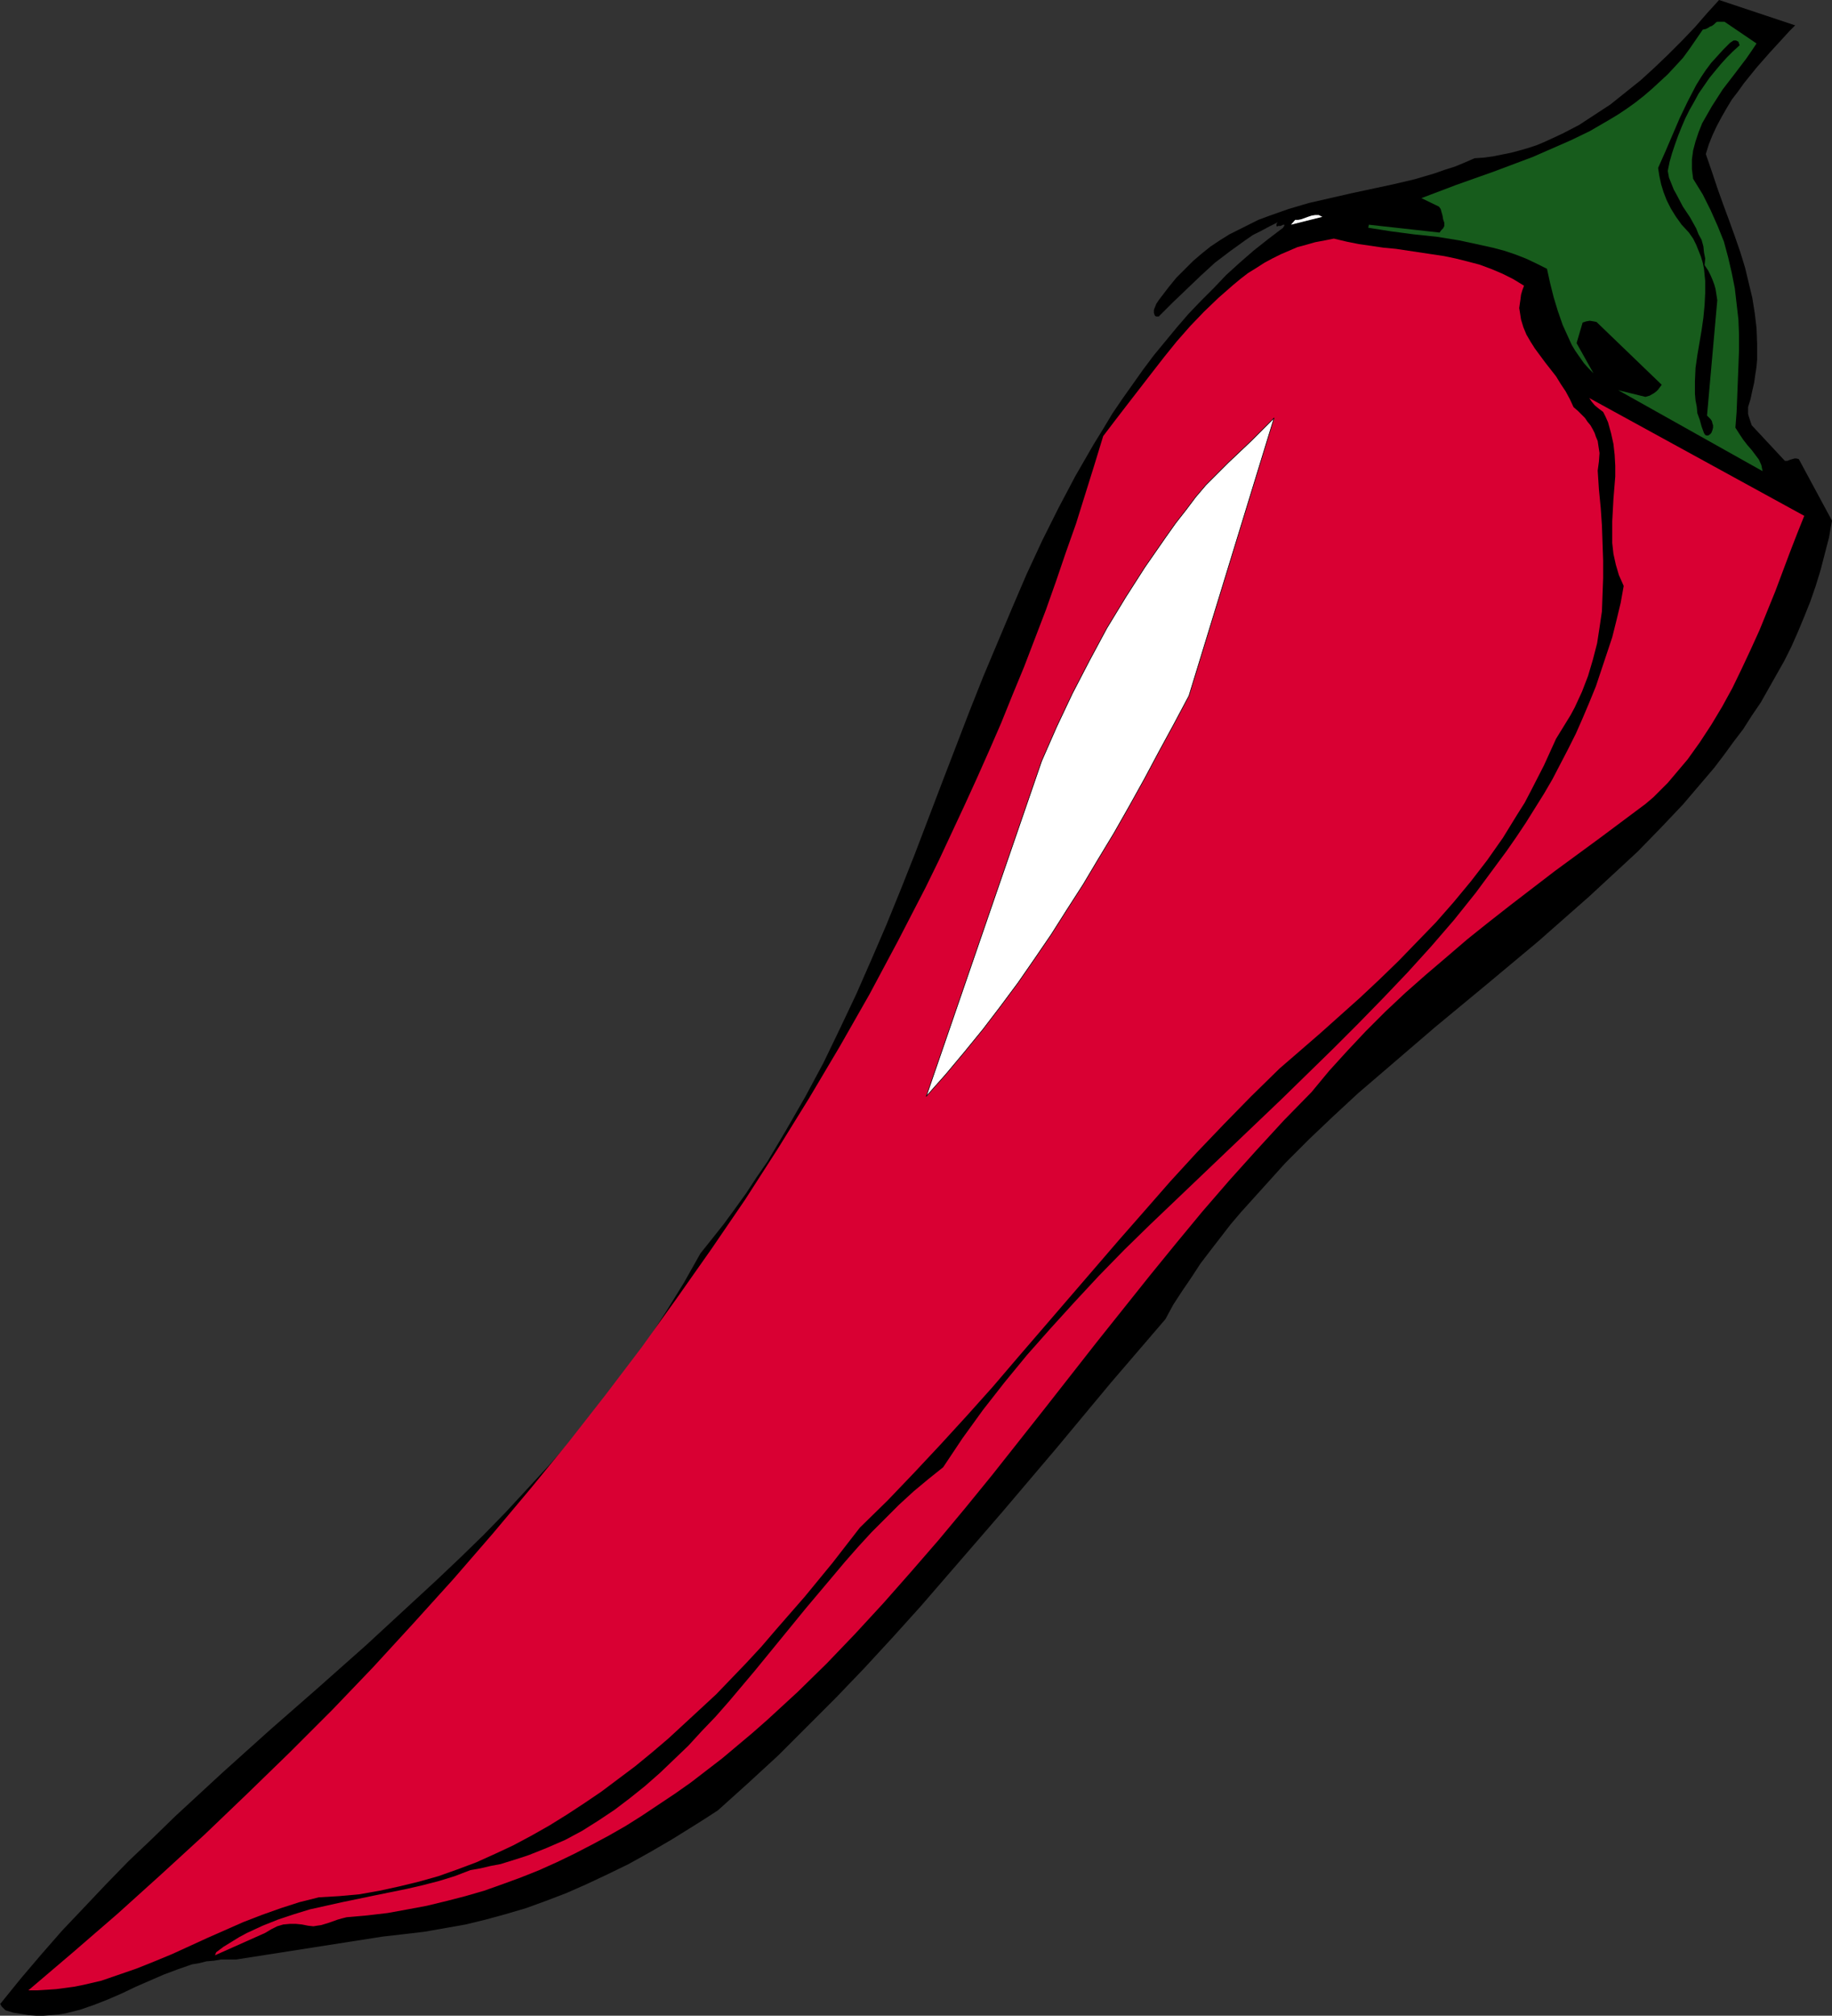<?xml version="1.0" encoding="UTF-8" standalone="no"?>
<svg
   version="1.0"
   width="129.724mm"
   height="142.675mm"
   id="svg7"
   sodipodi:docname="Chili Pepper 26.wmf"
   xmlns:inkscape="http://www.inkscape.org/namespaces/inkscape"
   xmlns:sodipodi="http://sodipodi.sourceforge.net/DTD/sodipodi-0.dtd"
   xmlns="http://www.w3.org/2000/svg"
   xmlns:svg="http://www.w3.org/2000/svg">
  <rect width="100%" height="100%" fill="#333333" stroke="none"/>
  <sodipodi:namedview
     id="namedview7"
     pagecolor="#ffffff"
     bordercolor="#000000"
     borderopacity="0.25"
     inkscape:showpageshadow="2"
     inkscape:pageopacity="0.0"
     inkscape:pagecheckerboard="0"
     inkscape:deskcolor="#d1d1d1"
     inkscape:document-units="mm" />
  <defs
     id="defs1">
    <pattern
       id="WMFhbasepattern"
       patternUnits="userSpaceOnUse"
       width="6"
       height="6"
       x="0"
       y="0" />
  </defs>
  <path
     style="fill:#000000;fill-opacity:1;fill-rule:evenodd;stroke:none"
     d="m 63.186,524.216 h -2.101 -1.939 l -1.939,0.323 -1.939,0.162 -1.939,0.485 -1.939,0.323 -3.717,1.293 -3.878,1.454 -3.717,1.616 -3.717,1.616 -3.717,1.778 -3.717,1.616 -3.717,1.454 -3.717,1.293 -3.878,0.97 -1.939,0.323 -1.939,0.162 -2.101,0.162 H 9.696 l -2.101,-0.162 -1.939,-0.323 -2.101,-0.323 -2.101,-0.646 -0.97,-0.97 -0.323,-0.485 v -0.162 H 0 l 5.494,-6.787 5.494,-6.464 5.656,-6.464 5.979,-6.302 5.818,-6.141 5.979,-6.141 6.302,-5.979 6.141,-5.979 12.605,-11.635 12.766,-11.473 12.928,-11.312 12.928,-11.473 12.605,-11.635 6.302,-5.817 6.302,-5.979 6.141,-5.979 5.979,-6.141 5.818,-6.302 5.818,-6.302 5.656,-6.464 5.494,-6.625 5.333,-6.787 5.171,-6.949 5.01,-7.11 4.686,-7.272 4.686,-7.595 4.363,-7.757 3.232,-4.04 3.07,-3.878 3.07,-4.201 2.909,-4.04 2.747,-4.201 2.909,-4.201 2.586,-4.363 2.586,-4.363 5.01,-8.726 4.848,-9.049 4.363,-9.049 4.363,-9.211 4.04,-9.211 4.04,-9.373 3.878,-9.534 3.717,-9.373 7.272,-19.068 7.272,-18.907 3.717,-9.373 3.878,-9.211 3.878,-9.211 3.878,-9.049 4.202,-9.049 4.363,-8.726 4.525,-8.565 4.848,-8.403 2.586,-4.201 2.424,-4.04 2.747,-4.04 2.747,-3.878 2.747,-3.878 2.909,-3.878 3.07,-3.717 3.07,-3.717 3.07,-3.555 3.394,-3.555 3.394,-3.394 3.394,-3.555 3.555,-3.232 3.717,-3.232 3.878,-3.07 4.04,-3.07 0.162,-0.323 0.162,-0.162 v -0.323 0 h -0.323 l -0.646,0.323 h -0.646 l -0.323,0.162 -0.162,-0.162 v -0.162 -0.323 l 0.323,-0.485 -2.262,1.131 -2.101,1.131 -2.262,1.131 -2.101,1.454 -4.04,2.909 -4.04,3.07 -3.878,3.555 -3.717,3.555 -3.717,3.555 -3.717,3.717 h -0.323 -0.323 l -0.323,-0.162 -0.162,-0.323 -0.162,-0.485 v -0.808 l 0.323,-0.808 0.323,-0.808 0.646,-0.97 0.485,-0.646 2.101,-2.747 2.101,-2.586 2.262,-2.262 2.262,-2.262 2.262,-1.939 2.424,-1.939 2.424,-1.616 2.586,-1.616 2.586,-1.293 2.586,-1.293 2.586,-1.293 2.586,-0.97 2.747,-0.97 2.747,-0.97 5.494,-1.616 5.656,-1.293 5.656,-1.293 11.312,-2.424 5.494,-1.293 5.494,-1.616 2.747,-0.97 2.586,-0.808 2.747,-1.131 2.586,-1.131 2.424,-0.162 2.424,-0.323 2.424,-0.485 2.424,-0.485 2.424,-0.646 2.262,-0.646 2.424,-0.808 2.262,-0.97 4.525,-2.101 4.363,-2.262 4.202,-2.747 4.202,-2.747 4.04,-3.232 4.04,-3.232 3.717,-3.394 3.717,-3.555 3.555,-3.555 3.555,-3.717 3.232,-3.717 3.232,-3.555 20.362,6.787 -1.616,1.616 -1.616,1.778 -3.555,3.878 -3.555,4.04 -3.394,4.201 -1.616,2.262 -1.616,2.101 -1.454,2.424 -1.293,2.262 -1.293,2.424 -1.131,2.424 -0.97,2.424 -0.808,2.586 1.616,4.686 1.454,4.363 1.616,4.525 1.616,4.363 1.454,4.04 1.454,4.201 1.293,4.201 0.97,4.04 0.97,4.04 0.646,4.04 0.485,4.04 0.162,4.201 v 4.201 l -0.162,1.939 -0.323,2.101 -0.323,2.262 -0.485,2.101 -0.485,2.262 -0.646,2.101 v 0.97 0.808 l 0.162,0.646 0.162,0.485 0.323,0.97 0.323,0.97 8.888,9.534 h 0.323 0.323 l 0.808,-0.323 1.131,-0.323 h 0.485 l 0.646,0.162 8.888,16.483 -0.808,4.525 -1.131,4.363 -1.131,4.363 -1.293,4.201 -1.454,4.201 -1.616,4.04 -1.616,3.878 -1.778,4.04 -1.939,3.878 -2.101,3.717 -2.101,3.717 -2.101,3.717 -2.424,3.555 -2.262,3.555 -2.586,3.394 -2.586,3.555 -2.586,3.394 -2.747,3.232 -5.656,6.625 -5.979,6.302 -6.141,6.302 -6.464,5.979 -6.464,5.979 -6.787,5.979 -6.787,5.979 -13.736,11.473 -14.059,11.635 -13.736,11.796 -6.787,5.817 -6.626,6.141 -6.464,6.141 -6.302,6.302 -5.979,6.625 -5.979,6.625 -2.747,3.232 -5.494,7.11 -2.586,3.393 -2.424,3.717 -2.424,3.555 -2.424,3.717 -2.101,3.878 -14.706,17.129 -14.382,17.291 -14.544,17.129 -14.544,16.806 -7.272,8.403 -7.434,8.241 -7.595,8.241 -7.595,7.918 -7.757,7.757 -7.757,7.757 -8.08,7.433 -8.08,7.272 -3.232,2.101 -3.07,1.939 -5.979,3.717 -5.818,3.394 -5.818,3.232 -5.656,2.747 -5.494,2.586 -5.494,2.424 -5.494,2.101 -5.333,1.939 -5.494,1.616 -5.333,1.454 -5.333,1.293 -5.494,0.97 -5.494,0.97 -5.494,0.646 -5.656,0.646 z"
     id="path1" />
  <path
     style="fill:#d90033;fill-opacity:1;fill-rule:evenodd;stroke:none"
     d="m 7.595,532.457 11.958,-10.181 11.958,-10.342 11.635,-10.504 11.635,-10.665 11.474,-10.989 11.312,-10.989 11.312,-11.312 10.989,-11.473 10.827,-11.796 10.666,-11.796 10.504,-12.12 10.181,-12.12 10.181,-12.443 9.858,-12.604 9.696,-12.766 9.373,-13.089 9.211,-13.089 9.05,-13.251 8.726,-13.574 8.403,-13.574 8.242,-13.897 7.918,-13.897 7.595,-14.22 7.434,-14.382 3.555,-7.272 3.394,-7.272 3.394,-7.272 3.394,-7.433 3.232,-7.272 3.232,-7.433 3.07,-7.595 3.07,-7.433 2.909,-7.595 2.909,-7.595 2.747,-7.757 2.586,-7.595 2.747,-7.757 2.424,-7.757 2.424,-7.757 2.424,-7.918 3.07,-4.04 3.232,-4.201 6.626,-8.565 3.394,-4.363 3.394,-4.201 3.555,-4.04 3.717,-3.878 3.878,-3.717 3.878,-3.394 1.939,-1.616 2.101,-1.616 2.101,-1.293 2.262,-1.454 2.101,-1.131 2.262,-1.131 2.262,-0.97 2.262,-0.97 2.424,-0.646 2.262,-0.646 2.586,-0.485 2.424,-0.485 3.394,0.808 3.232,0.646 6.626,0.97 3.394,0.323 3.232,0.485 6.464,0.97 3.232,0.485 3.07,0.646 3.232,0.808 3.07,0.808 3.07,1.131 3.07,1.293 2.909,1.454 2.909,1.778 -0.485,1.293 -0.323,1.131 -0.162,1.293 -0.162,1.131 -0.162,1.131 0.162,0.97 0.323,2.101 0.646,2.101 0.808,1.939 1.131,1.939 1.131,1.778 2.747,3.717 2.909,3.717 1.293,2.101 1.293,1.939 1.131,2.101 0.97,2.101 1.131,0.97 0.97,0.97 0.97,0.97 0.646,0.97 0.808,0.97 0.646,1.131 0.485,0.97 0.323,0.97 0.485,1.131 0.162,1.131 0.323,2.101 -0.162,2.262 -0.323,2.424 0.323,5.009 0.485,5.009 0.323,4.686 0.162,4.686 0.162,4.686 v 4.686 l -0.162,4.363 -0.162,4.525 -0.646,4.363 -0.646,4.201 -1.131,4.363 -1.293,4.363 -1.616,4.201 -1.939,4.201 -1.131,2.101 -1.293,2.101 -1.293,2.101 -1.293,2.101 -1.616,3.555 -1.616,3.555 -3.394,6.625 -1.778,3.394 -1.939,3.07 -3.878,6.302 -4.202,5.979 -4.363,5.656 -4.686,5.656 -4.686,5.333 -5.01,5.171 -5.01,5.171 -5.171,5.009 -5.171,4.848 -10.666,9.534 -10.827,9.373 -7.595,7.433 -7.272,7.433 -7.272,7.595 -7.11,7.757 -6.787,7.757 -6.949,7.918 -27.149,31.511 -6.626,7.757 -6.949,7.757 -6.949,7.595 -7.11,7.595 -7.11,7.433 -7.434,7.272 -7.272,9.373 -7.434,9.049 -7.757,8.888 -3.878,4.525 -4.04,4.363 -4.04,4.201 -4.04,4.201 -4.363,4.04 -4.202,3.878 -4.202,3.878 -4.363,3.717 -4.525,3.717 -4.525,3.394 -4.525,3.393 -4.525,3.07 -4.686,3.07 -4.686,2.909 -4.848,2.747 -4.848,2.586 -4.848,2.262 -5.01,2.262 -5.171,1.939 -5.01,1.778 -5.171,1.454 -5.333,1.293 -5.171,1.131 -5.494,0.97 -5.333,0.485 -5.494,0.323 -5.171,1.293 -5.01,1.616 -5.01,1.778 -5.01,1.939 -9.534,4.201 -9.534,4.363 -4.686,1.939 -4.848,1.939 -4.686,1.616 -4.686,1.616 -4.848,1.131 -2.424,0.485 -2.424,0.323 -2.424,0.323 -2.424,0.162 -2.586,0.162 z"
     id="path2" />
  <path
     style="fill:#d90033;fill-opacity:1;fill-rule:evenodd;stroke:none"
     d="m 57.853,522.277 1.939,-1.454 2.101,-1.293 2.101,-1.293 2.101,-1.131 4.202,-1.939 4.04,-1.616 4.363,-1.454 4.202,-1.293 4.363,-0.97 4.363,-0.97 8.565,-1.778 8.726,-1.778 4.202,-0.97 4.363,-1.131 4.202,-1.293 4.202,-1.616 2.747,-0.485 2.747,-0.646 2.586,-0.485 2.586,-0.808 2.586,-0.808 2.424,-0.808 4.848,-1.939 4.848,-2.101 4.525,-2.424 4.363,-2.747 4.363,-2.909 4.04,-3.07 4.04,-3.232 4.04,-3.555 3.717,-3.555 3.878,-3.717 3.555,-3.878 3.717,-3.878 3.555,-4.04 6.949,-8.241 13.736,-16.806 6.949,-8.241 3.394,-4.04 3.555,-4.04 3.555,-3.878 3.717,-3.717 3.717,-3.717 3.878,-3.555 3.878,-3.232 4.04,-3.232 2.586,-3.878 2.586,-3.878 5.494,-7.595 5.818,-7.433 5.979,-7.272 6.302,-7.11 6.464,-7.11 6.464,-6.949 6.787,-6.949 6.949,-6.787 6.949,-6.625 28.118,-26.825 13.736,-13.412 6.787,-6.787 6.626,-6.787 6.626,-6.949 6.302,-6.949 6.141,-7.11 5.818,-7.272 5.494,-7.433 2.747,-3.717 2.586,-3.717 2.586,-3.878 2.424,-3.878 2.424,-3.878 2.262,-3.878 2.101,-4.04 2.101,-4.04 2.101,-4.201 1.778,-4.04 1.778,-4.201 1.778,-4.363 1.454,-4.363 1.454,-4.363 1.454,-4.363 1.131,-4.525 1.131,-4.686 0.808,-4.525 -0.646,-1.454 -0.646,-1.454 -0.808,-2.747 -0.646,-2.909 -0.323,-2.909 v -2.909 -2.909 l 0.323,-5.979 0.485,-5.979 v -2.909 l -0.162,-2.909 -0.323,-2.909 -0.646,-2.909 -0.808,-2.909 -0.646,-1.454 -0.646,-1.293 -1.293,-0.97 -0.97,-0.808 -0.808,-0.97 -0.646,-0.97 57.53,31.511 -1.939,4.848 -1.939,5.009 -1.939,5.171 -1.939,5.171 -2.101,5.171 -2.101,5.171 -2.424,5.333 -2.424,5.171 -2.424,5.009 -2.747,5.009 -2.909,4.848 -3.07,4.686 -3.232,4.525 -3.555,4.201 -1.778,2.101 -1.939,1.939 -1.939,1.939 -2.101,1.778 -12.12,9.049 -12.12,8.888 -11.797,9.049 -5.979,4.686 -5.656,4.525 -5.656,4.848 -5.494,4.686 -5.494,4.848 -5.333,5.009 -5.171,5.171 -5.01,5.333 -4.848,5.333 -4.686,5.656 -7.434,7.595 -7.272,7.918 -7.272,8.08 -7.272,8.403 -6.949,8.403 -7.11,8.726 -14.059,17.614 -14.059,17.937 -14.059,17.776 -7.11,8.726 -7.272,8.726 -7.434,8.565 -7.272,8.241 -7.595,8.241 -7.595,7.918 -7.757,7.595 -4.04,3.717 -4.04,3.717 -4.04,3.555 -4.04,3.394 -4.04,3.394 -4.202,3.232 -4.202,3.232 -4.363,3.07 -4.363,2.909 -4.363,2.909 -4.363,2.747 -4.525,2.586 -4.525,2.424 -4.686,2.424 -4.686,2.262 -4.686,2.101 -4.848,1.939 -4.848,1.778 -5.01,1.778 -5.01,1.454 -5.01,1.293 -5.333,1.293 -5.171,0.97 -5.333,0.97 -5.494,0.646 -5.494,0.485 -1.293,0.323 -1.131,0.323 -2.262,0.808 -2.101,0.646 -1.131,0.162 -0.97,0.162 -1.454,-0.162 -1.616,-0.323 -1.616,-0.162 h -1.616 l -1.778,0.162 -1.616,0.485 -1.616,0.808 -0.808,0.485 -0.808,0.485 -13.413,5.979 z"
     id="path3" />
  <path
     style="fill:#ffffff;fill-opacity:1;fill-rule:evenodd;stroke:none"
     d="m 345.5,60.114 1.131,-1.293 h 0.808 l 0.808,-0.162 1.778,-0.646 0.97,-0.323 0.97,-0.162 h 0.97 l 0.97,0.485 z"
     id="path4" />
  <path
     style="fill:#175c1c;fill-opacity:1;fill-rule:evenodd;stroke:none"
     d="m 366.347,60.114 18.907,2.101 0.485,-0.646 0.485,-0.485 0.323,-0.646 v -0.808 l -0.323,-0.97 -0.162,-0.97 -0.323,-1.131 -0.162,-0.646 -0.485,-0.646 -4.686,-2.262 4.686,-1.778 4.686,-1.778 5.01,-1.778 5.01,-1.778 5.171,-1.939 5.171,-1.939 5.171,-2.262 5.171,-2.262 5.01,-2.424 5.01,-2.909 2.424,-1.454 2.424,-1.616 2.262,-1.616 2.262,-1.778 2.262,-1.939 2.101,-1.939 2.101,-1.939 2.101,-2.262 1.939,-2.101 1.778,-2.424 1.778,-2.586 1.778,-2.586 0.808,-0.162 0.646,-0.323 0.485,-0.323 0.485,-0.162 0.646,-0.485 0.485,-0.485 0.323,-0.162 h 1.131 0.808 l 8.565,5.817 -1.293,1.939 -1.454,2.101 -3.07,4.04 -3.232,4.201 -1.454,2.262 -1.454,2.262 -1.293,2.262 -1.293,2.262 -0.97,2.424 -0.808,2.424 -0.646,2.424 -0.323,2.424 v 2.586 l 0.323,2.586 1.293,2.101 1.293,2.101 1.131,2.262 0.97,1.939 1.939,4.363 1.616,4.04 1.131,4.201 0.97,4.201 0.808,4.04 0.485,4.201 0.485,4.201 0.162,4.04 v 4.201 l -0.162,4.201 -0.323,8.241 -0.162,4.04 -0.323,4.201 1.131,1.778 0.97,1.454 1.131,1.454 1.131,1.293 0.97,1.293 0.97,1.293 0.646,1.454 0.162,0.808 0.162,0.808 -38.622,-21.654 7.272,1.778 1.131,-0.323 1.131,-0.646 0.646,-0.485 0.485,-0.485 0.485,-0.646 0.485,-0.646 -17.453,-16.806 -0.808,-0.162 -0.97,-0.162 -0.97,0.162 -0.485,0.162 -0.485,0.162 -1.616,5.494 4.525,8.08 -1.293,-1.293 -1.293,-1.454 -1.131,-1.616 -1.131,-1.616 -0.97,-1.616 -0.808,-1.778 -1.616,-3.555 -1.293,-3.717 -1.131,-3.717 -0.97,-3.878 -0.808,-3.717 -2.909,-1.454 -2.747,-1.293 -2.909,-1.131 -2.909,-0.97 -3.07,-0.808 -2.909,-0.646 -5.979,-1.293 -5.979,-0.97 -6.141,-0.646 -6.141,-0.808 -6.141,-0.97 z"
     id="path5" />
  <path
     style="fill:#000000;fill-opacity:1;fill-rule:evenodd;stroke:none"
     d="m 456.035,115.864 -0.646,-1.778 -0.485,-1.778 -0.646,-1.778 -0.162,-1.778 -0.323,-1.616 -0.162,-1.778 v -3.393 l 0.162,-3.555 0.485,-3.394 1.131,-6.625 0.485,-3.394 0.323,-3.394 0.162,-3.232 V 75.142 l -0.162,-1.616 -0.162,-1.616 -0.323,-1.616 -0.485,-1.616 -0.646,-1.616 -0.646,-1.616 -0.808,-1.616 -1.131,-1.616 -1.939,-2.101 -1.616,-2.262 -1.293,-2.101 -1.131,-2.262 -0.808,-2.101 -0.646,-2.101 -0.485,-2.262 -0.323,-2.101 1.939,-4.363 1.939,-4.525 1.939,-4.525 2.101,-4.363 2.262,-4.363 1.293,-2.101 1.293,-1.939 1.454,-1.939 1.616,-1.778 1.616,-1.778 1.778,-1.778 0.485,-0.323 0.485,-0.323 h 0.323 0.323 l 0.323,0.162 0.323,0.162 0.162,0.485 0.162,0.485 -1.778,1.616 -1.616,1.616 -1.616,1.778 -1.616,1.939 -1.454,1.778 -1.454,2.101 -1.454,2.101 -1.131,2.101 -1.293,2.262 -1.131,2.262 -0.97,2.262 -0.97,2.424 -0.808,2.262 -0.808,2.424 -0.646,2.262 -0.485,2.424 0.323,1.778 0.646,1.616 0.646,1.616 0.808,1.454 1.616,3.07 1.939,2.909 1.616,2.909 0.646,1.616 0.808,1.454 0.485,1.778 0.162,1.616 0.323,1.616 -0.162,1.778 0.97,1.454 0.646,1.293 0.485,1.131 0.485,1.293 0.323,1.131 0.162,0.97 0.323,2.101 -2.747,30.865 0.97,0.97 0.323,0.485 0.162,0.646 0.162,0.485 v 0.646 l -0.162,0.646 -0.323,0.808 -0.323,0.323 -0.485,0.323 h -0.323 -0.162 l -0.323,-0.162 z"
     id="path6" />
  <path
     style="fill:#ffffff;fill-opacity:1;fill-rule:evenodd;stroke:#000000;stroke-width:0.162px;stroke-linecap:round;stroke-linejoin:round;stroke-miterlimit:4;stroke-dasharray:none;stroke-opacity:1"
     d="m 247.894,293.296 5.171,-5.817 5.01,-5.979 5.01,-6.141 4.686,-6.141 4.686,-6.302 4.363,-6.302 4.525,-6.625 4.202,-6.625 4.363,-6.787 4.04,-6.787 4.202,-6.949 4.04,-7.11 4.04,-7.272 3.878,-7.272 4.04,-7.433 4.04,-7.595 22.786,-74.334 -3.07,3.07 -3.07,3.07 -6.141,5.817 -3.07,3.07 -2.909,2.909 -2.747,3.232 -2.424,3.232 -2.909,3.717 -2.747,3.878 -5.494,7.918 -5.171,8.08 -5.01,8.241 -4.686,8.726 -4.525,8.726 -4.202,8.888 -4.04,9.211 z"
     id="path7" />
</svg>
